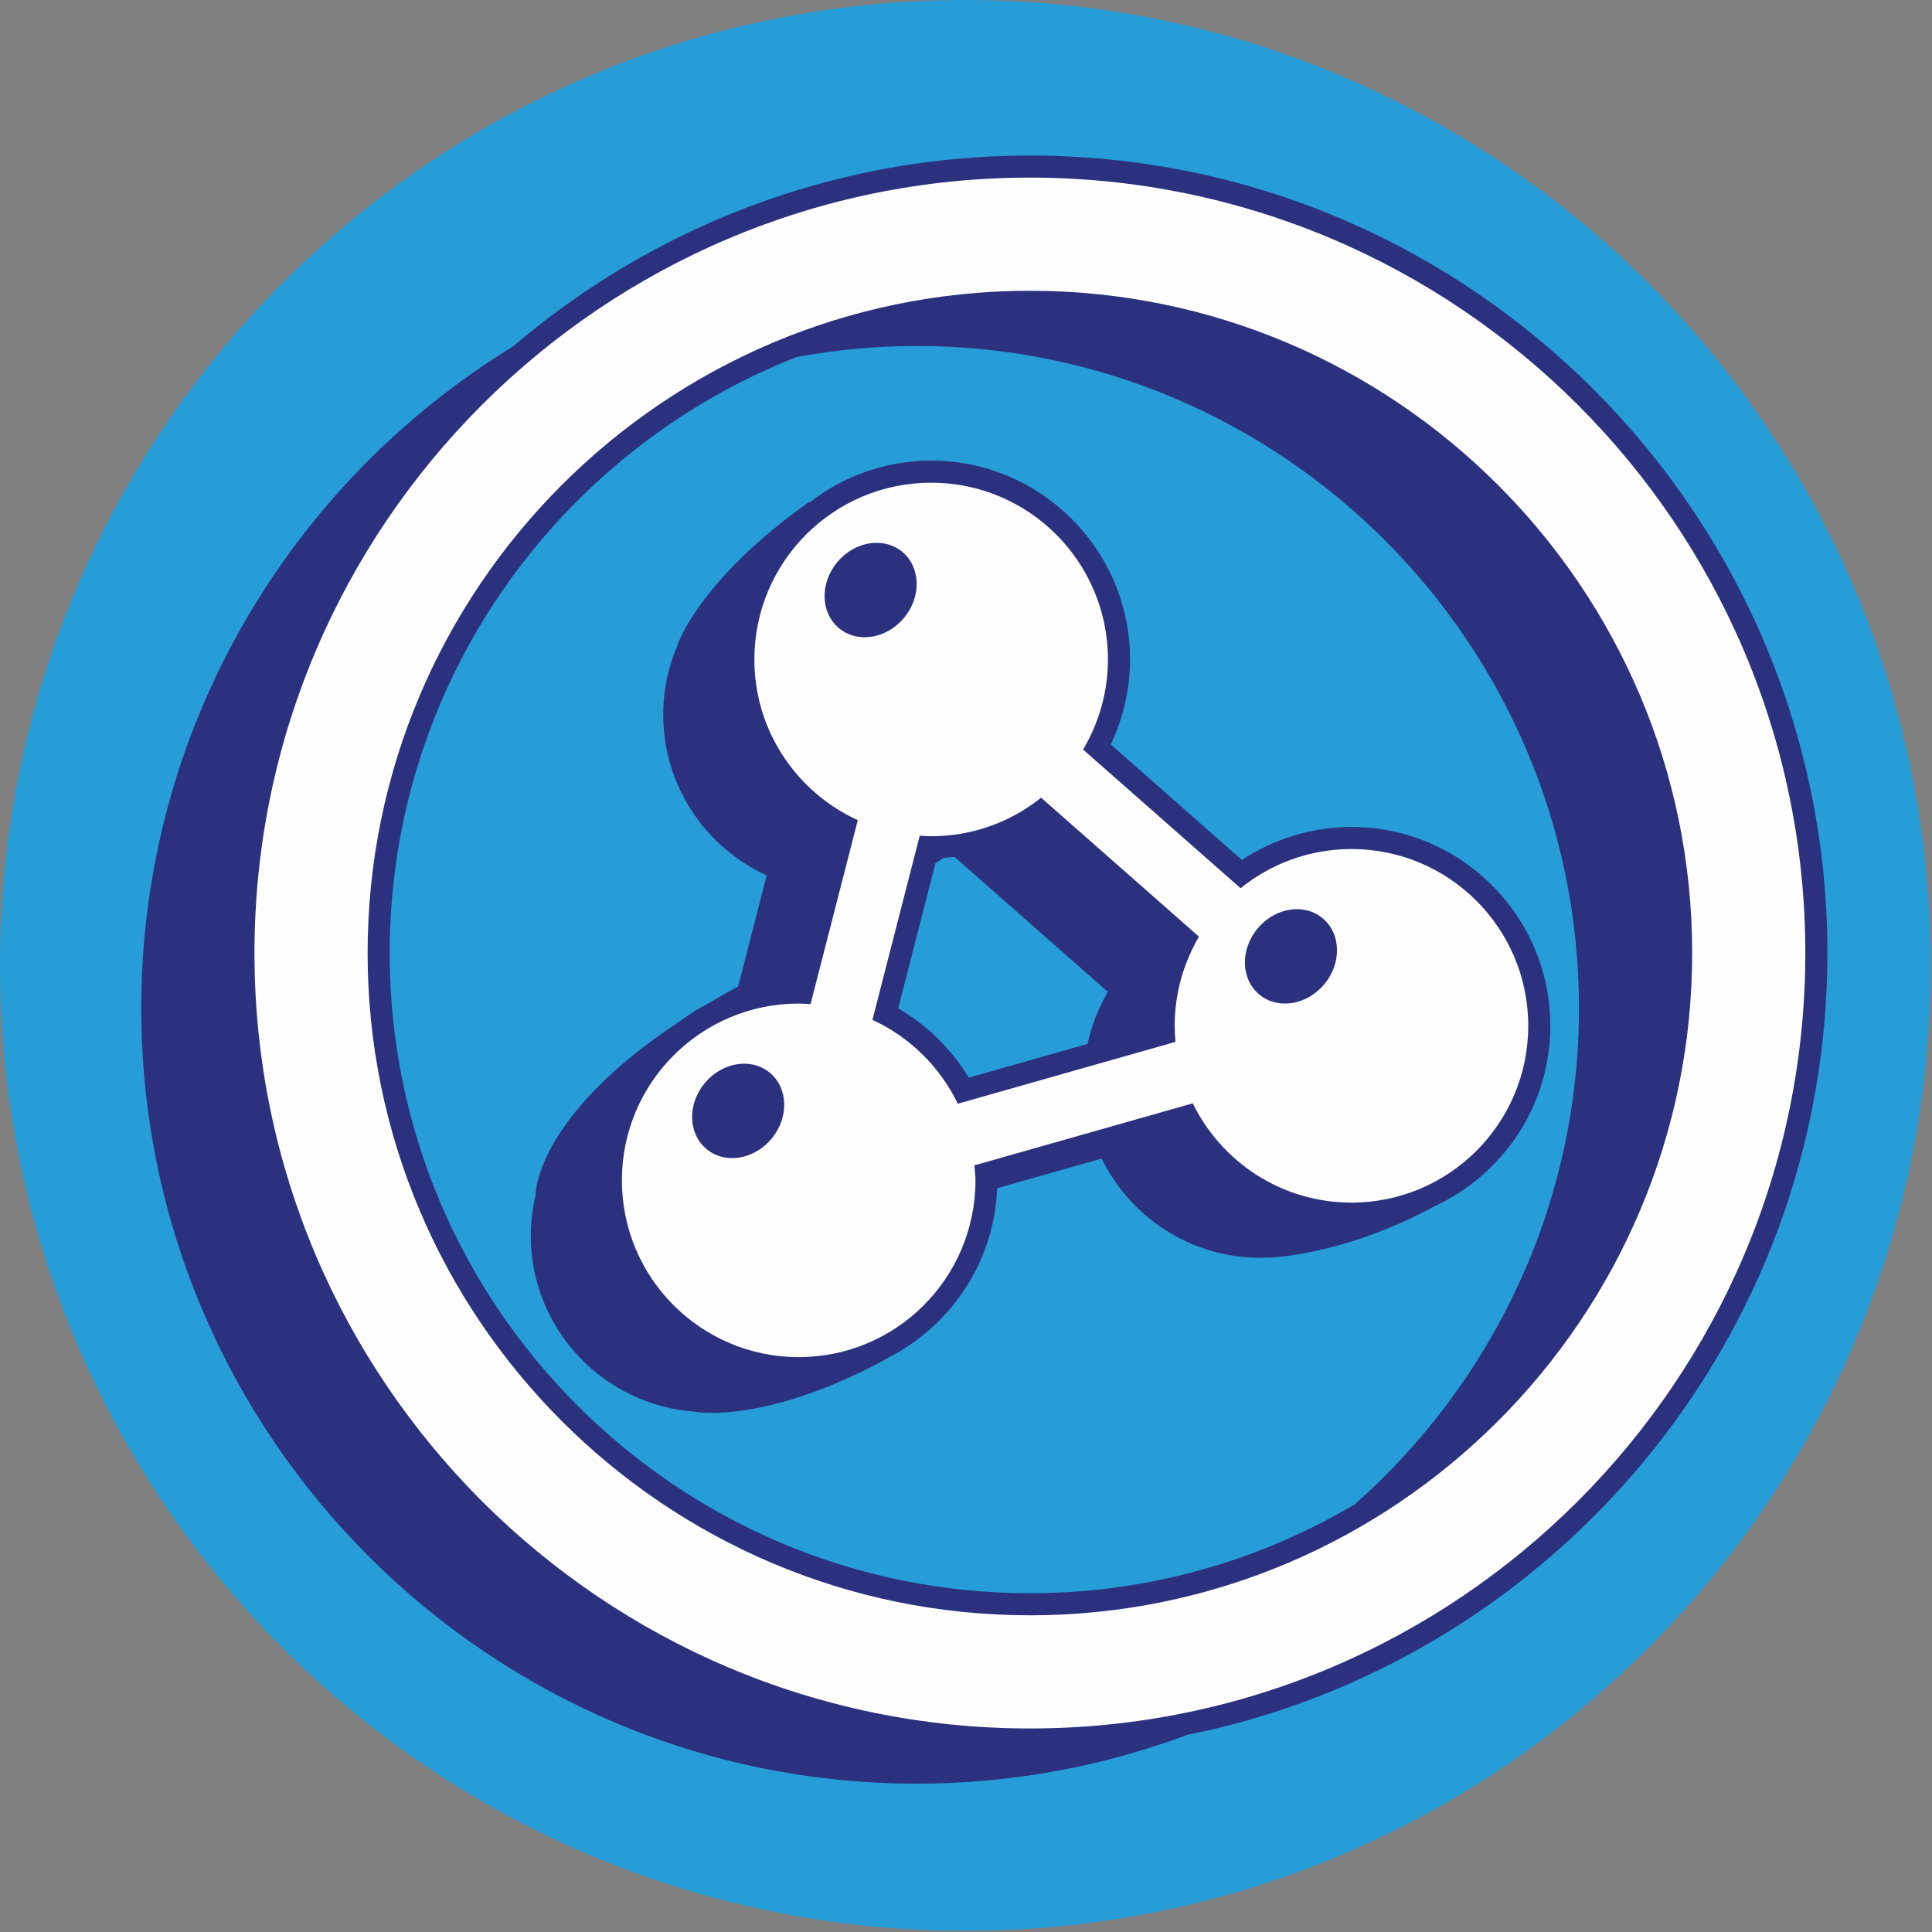 <svg xmlns="http://www.w3.org/2000/svg" xmlns:xlink="http://www.w3.org/1999/xlink" width="126px" height="126px" viewBox="0 0 126 126"><rect x="0" y="0" width="126" height="126" fill="#808080" stroke="none"/><title>Group 11</title><desc>Created with Sketch.</desc><g id="Page-1" stroke="none" stroke-width="1" fill="none" fill-rule="evenodd"><g id="GRA---Campa&#xF1;a-Frosty-Pocket---Landing-particulares---Look&amp;Feel---Desktop-V2" transform="translate(-1060, -3438)"><g id="Group-11" transform="translate(1060, 3438)"><path d="M125.924,62.962 C125.924,97.736 97.735,125.924 62.962,125.924 C28.189,125.924 0,97.736 0,62.962 C0,28.189 28.189,0.001 62.962,0.001 C97.735,0.001 125.924,28.189 125.924,62.962" id="Fill-1" fill="#279DD8"></path><path d="M72.252,64.688 C71.643,65.727 71.191,66.869 70.929,68.08 L63.18,70.283 C62.049,68.415 60.462,66.856 58.578,65.762 L61.008,56.299 C61.183,56.188 61.352,56.068 61.52,55.948 C61.765,55.932 62.009,55.912 62.252,55.885 L72.252,64.688 Z M48.141,64.329 C47.438,64.71 46.782,65.089 46.152,65.465 C45.515,65.794 44.91,66.173 44.341,66.6 C34.869,72.836 34.926,77.926 34.926,77.926 L34.935,77.928 C34.733,78.78 34.616,79.666 34.616,80.579 C34.616,86.706 39.397,91.7 45.429,92.073 L45.429,92.086 C45.429,92.086 50.072,92.913 58.097,88.463 C58.213,88.402 58.327,88.336 58.442,88.272 C58.567,88.201 58.686,88.141 58.812,88.067 L58.76,88.079 C62.386,85.891 64.856,81.987 65.032,77.493 L71.846,75.557 C73.721,79.387 77.645,82.031 82.196,82.031 C82.365,82.031 82.531,82.012 82.699,82.005 L82.699,82.019 C82.699,82.019 87.459,81.966 93.575,78.66 C98.015,76.599 101.108,72.109 101.108,66.901 C101.108,59.75 95.289,53.932 88.138,53.932 C85.599,53.932 83.105,54.689 80.993,56.083 L72.441,48.553 C73.264,46.82 73.697,44.925 73.697,43.009 C73.697,35.858 67.878,30.04 60.727,30.04 C57.714,30.04 54.945,31.082 52.741,32.812 L52.798,32.71 C45.513,37.877 44.179,42.081 44.179,42.081 L44.182,42.081 C43.587,43.471 43.255,45.002 43.255,46.61 C43.255,51.269 46.024,55.272 50,57.091 L48.141,64.329 Z" id="Fill-3" fill="#2B317E"></path><path d="M59.784,22.563 C83.6,22.563 102.976,41.939 102.976,65.755 C102.976,78.627 97.309,90.194 88.347,98.113 C82.133,101.788 74.894,103.906 67.167,103.906 C44.145,103.906 25.415,85.176 25.415,62.155 C25.415,44.504 36.43,29.388 51.941,23.289 C54.486,22.821 57.105,22.563 59.784,22.563 M119.178,62.155 C119.178,33.476 95.846,10.143 67.167,10.143 C54.311,10.143 42.538,14.842 33.451,22.599 C18.926,31.495 9.213,47.51 9.213,65.755 C9.213,93.64 31.899,116.327 59.784,116.327 C65.988,116.327 71.932,115.197 77.428,113.144 C101.209,108.366 119.178,87.322 119.178,62.155" id="Fill-5" fill="#2B317E"></path><path d="M67.167,18.963 C43.351,18.963 23.975,38.338 23.975,62.155 C23.975,85.97 43.351,105.346 67.167,105.346 C90.982,105.346 110.359,85.97 110.359,62.155 C110.359,38.338 90.982,18.963 67.167,18.963 M67.167,112.726 C39.282,112.726 16.596,90.039 16.596,62.155 C16.596,34.269 39.282,11.583 67.167,11.583 C95.052,11.583 117.738,34.269 117.738,62.155 C117.738,90.039 95.052,112.726 67.167,112.726" id="Fill-7" fill="#FEFEFE"></path><path d="M86.377,64.179 C85.239,65.555 83.337,65.861 82.131,64.863 C80.925,63.865 80.869,61.941 82.008,60.565 C83.146,59.188 85.046,58.882 86.253,59.881 C87.46,60.878 87.515,62.803 86.377,64.179 M76.663,67.948 L62.467,71.982 C61.303,69.576 59.332,67.632 56.898,66.512 L59.984,54.501 C60.23,54.517 60.476,54.538 60.727,54.538 C63.441,54.538 65.932,53.595 67.901,52.025 L78.194,61.087 C77.192,62.795 76.609,64.778 76.609,66.901 C76.609,67.255 76.631,67.602 76.663,67.948 M54.596,36.672 C55.734,35.297 57.635,34.991 58.842,35.989 C60.048,36.986 60.103,38.911 58.965,40.288 C57.826,41.663 55.926,41.97 54.72,40.972 C53.513,39.973 53.458,38.049 54.596,36.672 M50.326,74.257 C49.187,75.633 47.287,75.94 46.08,74.941 C44.874,73.943 44.819,72.019 45.957,70.642 C47.095,69.267 48.996,68.961 50.203,69.958 C51.409,70.956 51.464,72.88 50.326,74.257 M88.138,55.372 C85.399,55.372 82.886,56.332 80.908,57.928 L70.636,48.883 C71.658,47.161 72.257,45.157 72.257,43.009 C72.257,36.642 67.094,31.48 60.727,31.48 C54.36,31.48 49.198,36.642 49.198,43.009 C49.198,47.668 51.967,51.671 55.943,53.49 L52.862,65.489 C52.605,65.472 52.349,65.45 52.088,65.45 C45.721,65.45 40.558,70.612 40.558,76.979 C40.558,83.346 45.721,88.508 52.088,88.508 C58.456,88.508 63.617,83.346 63.617,76.979 C63.617,76.648 63.572,76.328 63.545,76.004 L77.789,71.956 C79.663,75.786 83.587,78.431 88.138,78.431 C94.505,78.431 99.668,73.269 99.668,66.901 C99.668,60.533 94.505,55.372 88.138,55.372" id="Fill-9" fill="#FEFEFE"></path></g></g></g></svg>